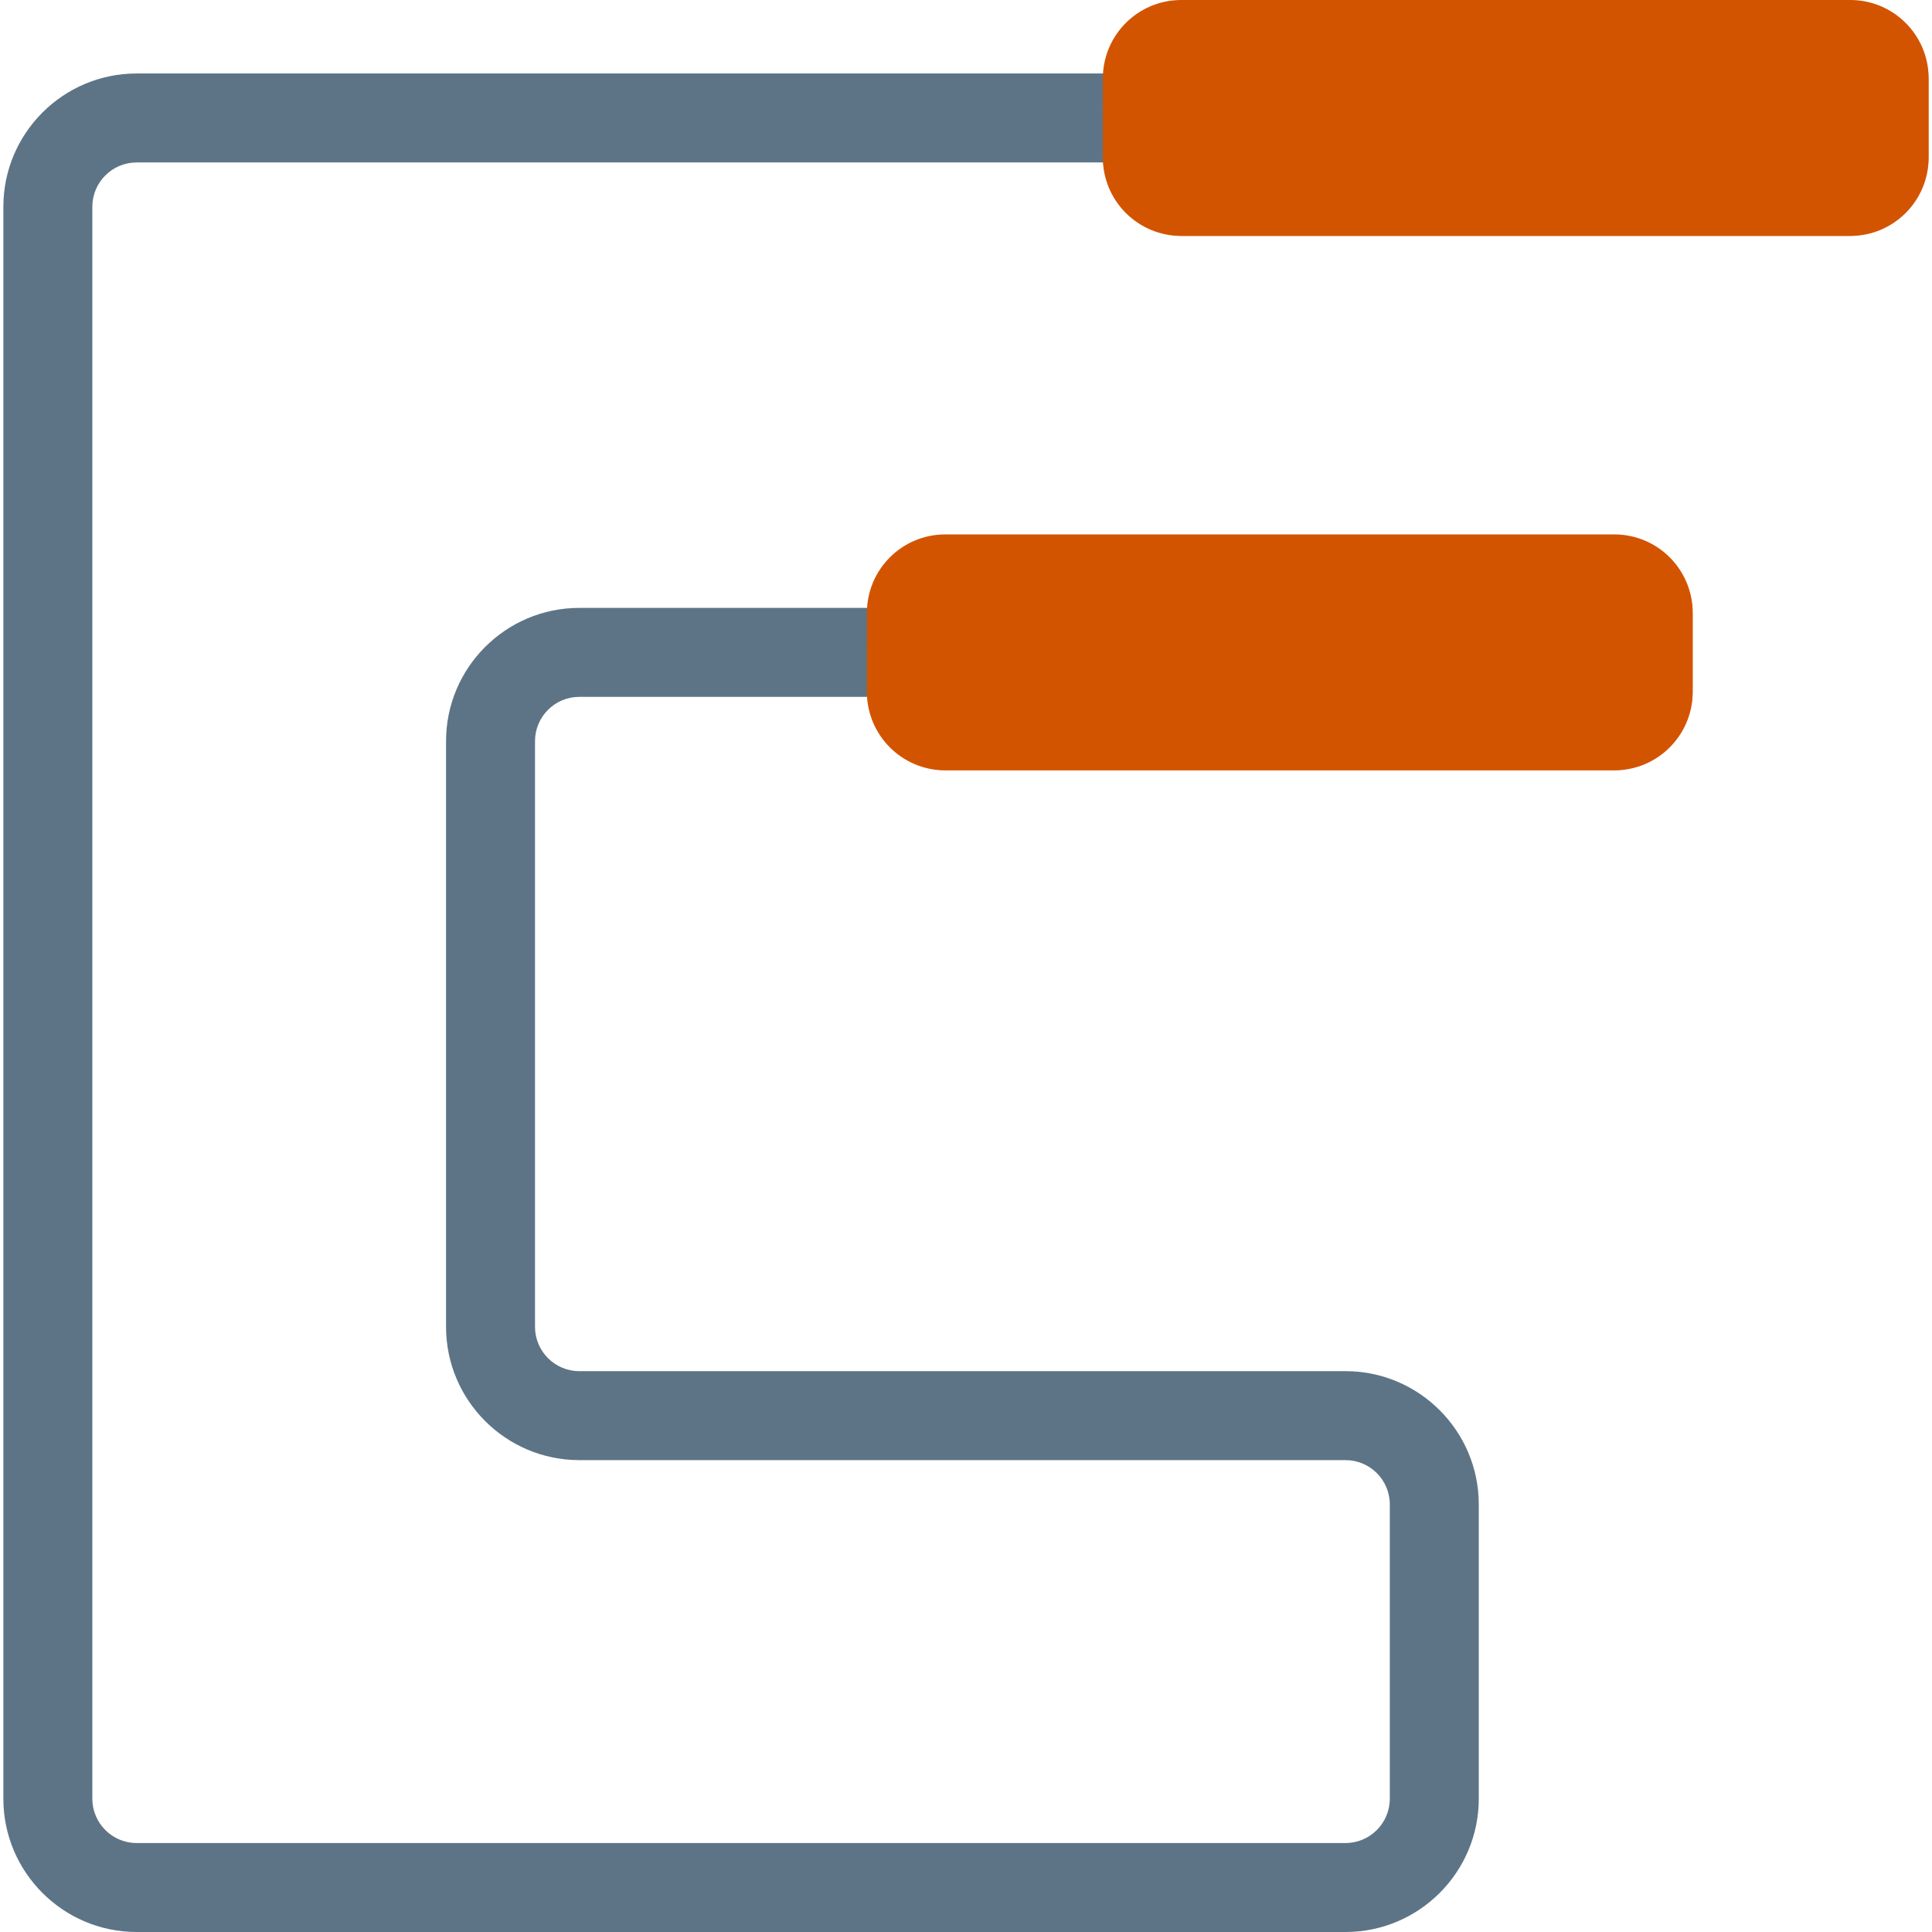 <?xml version="1.0" encoding="iso-8859-1"?>
<!-- Generator: Adobe Illustrator 18.0.0, SVG Export Plug-In . SVG Version: 6.00 Build 0)  -->
<!DOCTYPE svg PUBLIC "-//W3C//DTD SVG 1.1//EN" "http://www.w3.org/Graphics/SVG/1.1/DTD/svg11.dtd">
<svg version="1.1" id="Capa_1" xmlns="http://www.w3.org/2000/svg" xmlns:xlink="http://www.w3.org/1999/xlink" x="0px" y="0px"
	 viewBox="0 0 304 304" style="enable-background:new 0 0 304 304;" xml:space="preserve">
<g>
	<g>
		<path style="fill:#5D7486;" d="M211.717,304H21.498c-11.563,0-20.969-9.406-20.969-20.969v-250.5
			c0-11.563,9.406-20.969,20.969-20.969h170.599v14H21.498c-3.843,0-6.969,3.126-6.969,6.969v250.5c0,3.843,3.126,6.969,6.969,6.969
			h190.219c3.843,0,6.969-3.126,6.969-6.969v-46.313c0-3.843-3.126-6.969-6.969-6.969H91.154c-11.563,0-20.969-9.406-20.969-20.969
			V116.62c0-11.563,9.406-20.969,20.969-20.969h63.817v14H91.154c-3.843,0-6.969,3.126-6.969,6.969v92.161
			c0,3.843,3.126,6.969,6.969,6.969h120.563c11.563,0,20.969,9.406,20.969,20.969v46.313C232.685,294.594,223.279,304,211.717,304z"
			/>
	</g>
	<g>
		<path style="fill:#D35400;" d="M185.867,37.125h105.271c6.812,0,12.333-5.522,12.333-12.333V12.333
			C303.471,5.522,297.949,0,291.137,0H185.867c-6.812,0-12.333,5.522-12.333,12.333v12.458
			C173.533,31.603,179.055,37.125,185.867,37.125z"/>
	</g>
	<g style="opacity:0.45;">
		<path style="fill:#D35400;" d="M298.452,2.558v4.829c0,6.964-5.646,12.61-12.61,12.61H181.124c-2.854,0-5.477-0.959-7.591-2.558
			v7.077c0,6.964,5.646,12.61,12.61,12.61h104.718c6.964,0,12.61-5.646,12.61-12.61V12.61C303.471,8.499,301.495,4.86,298.452,2.558
			z"/>
	</g>
	<g>
		<path style="fill:#D35400;" d="M148.742,121.214h105.271c6.812,0,12.333-5.522,12.333-12.334V96.422
			c0-6.812-5.522-12.333-12.333-12.333H148.742c-6.812,0-12.333,5.522-12.333,12.333v12.458
			C136.408,115.692,141.93,121.214,148.742,121.214z"/>
	</g>
	<g style="opacity:0.45;">
		<path style="fill:#D35400;" d="M261.327,86.647v4.829c0,6.964-5.646,12.61-12.61,12.61H143.999c-2.854,0-5.477-0.959-7.591-2.558
			v7.077c0,6.964,5.646,12.61,12.61,12.61h104.718c6.964,0,12.61-5.646,12.61-12.61V96.699
			C266.346,92.588,264.37,88.949,261.327,86.647z"/>
	</g>
</g>
<g>
</g>
<g>
</g>
<g>
</g>
<g>
</g>
<g>
</g>
<g>
</g>
<g>
</g>
<g>
</g>
<g>
</g>
<g>
</g>
<g>
</g>
<g>
</g>
<g>
</g>
<g>
</g>
<g>
</g>
</svg>
